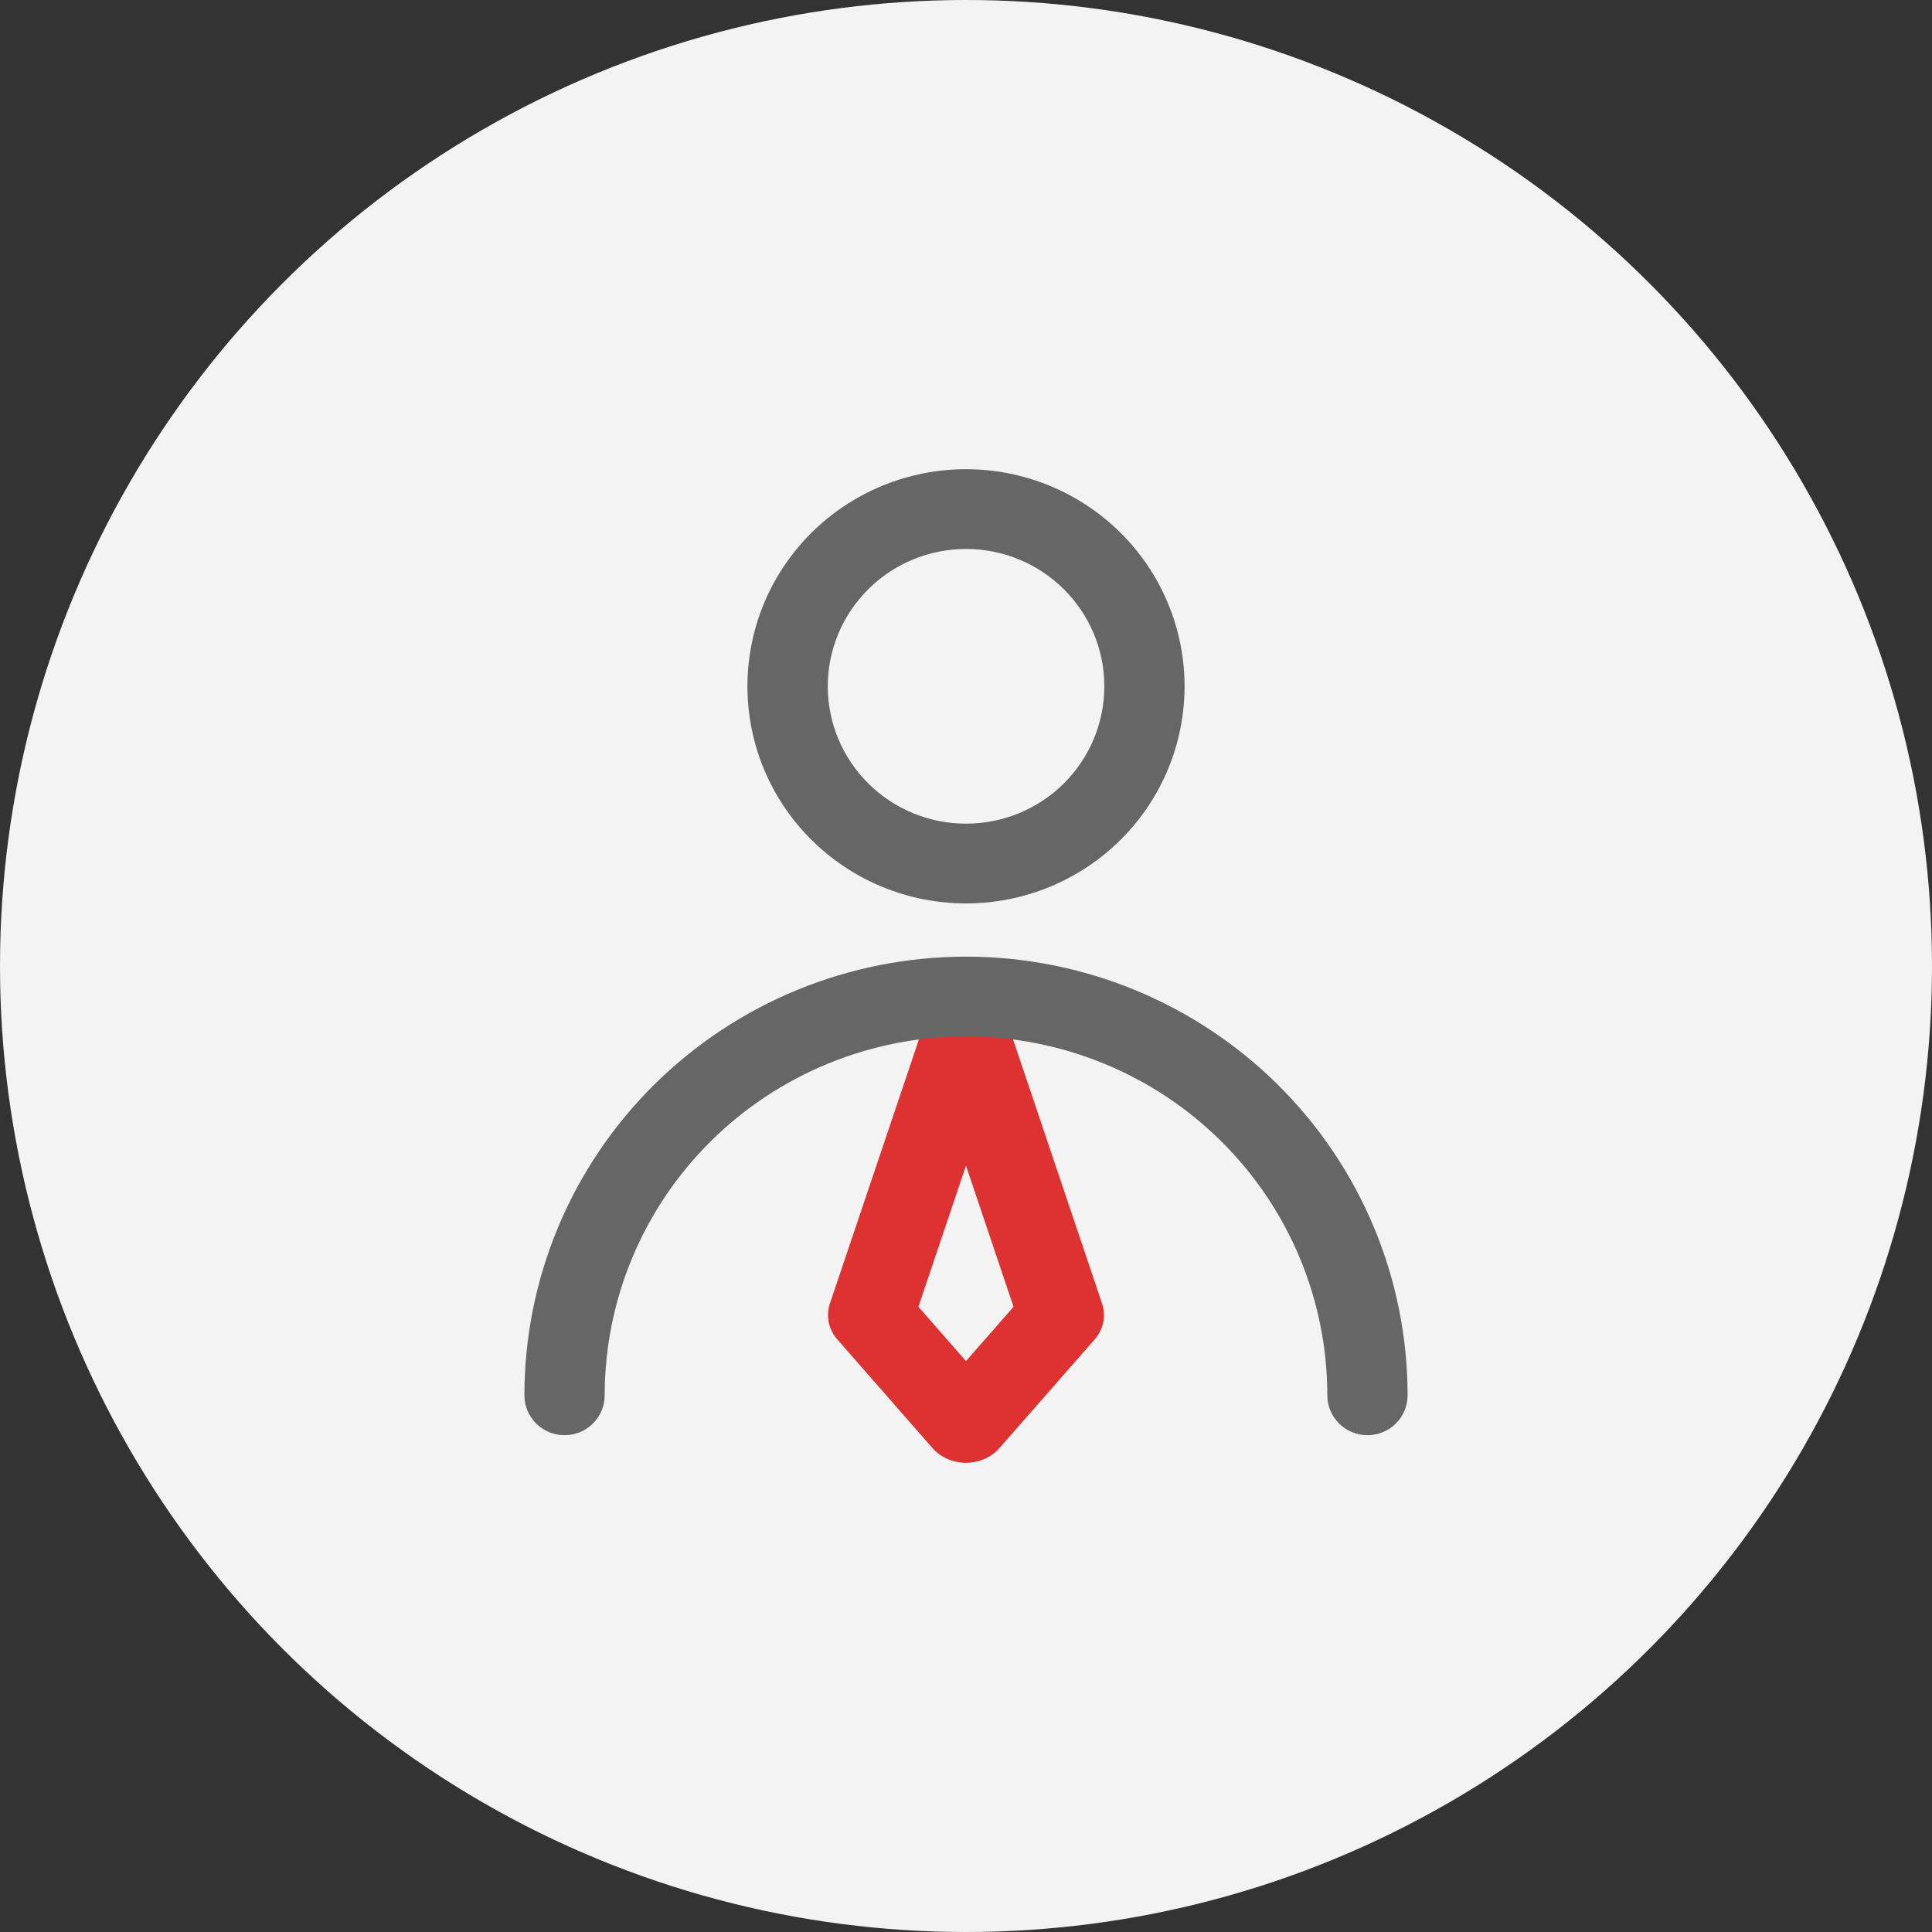 <svg width="70" height="70" viewBox="0 0 70 70" fill="none" xmlns="http://www.w3.org/2000/svg">
<rect x="0" y="0" width="70" height="70" fill="#333333" stroke="none"/>
<circle cx="35" cy="35" r="35" fill="#F3F3F3"/>
<path d="M35 36C35.332 36 35.655 36.097 35.922 36.277C36.188 36.457 36.385 36.71 36.483 37L39.932 47.233C40.006 47.453 40.02 47.688 39.972 47.914C39.925 48.141 39.817 48.354 39.659 48.534L36.21 52.469C36.065 52.634 35.88 52.768 35.671 52.86C35.461 52.952 35.231 53 34.999 53C34.766 53 34.537 52.952 34.327 52.86C34.117 52.768 33.933 52.634 33.788 52.469L30.341 48.534C30.183 48.354 30.075 48.141 30.028 47.914C29.98 47.688 29.994 47.453 30.068 47.233L33.517 37C33.615 36.71 33.812 36.457 34.078 36.277C34.345 36.097 34.668 36 35 36ZM33.276 47.348L35 49.315L36.722 47.348L35 42.234L33.276 47.348Z" fill="#DE3232"/>
<path d="M35 17C32.9 17 30.886 17.829 29.4 19.304C27.915 20.779 27.081 22.78 27.081 24.866C27.081 26.953 27.915 28.954 29.4 30.429C30.886 31.904 32.9 32.733 35 32.733C37.1 32.733 39.114 31.904 40.6 30.429C42.085 28.954 42.919 26.953 42.919 24.866C42.919 22.78 42.085 20.779 40.6 19.304C39.114 17.829 37.1 17 35 17ZM29.992 24.866C29.992 23.547 30.52 22.281 31.46 21.348C32.399 20.414 33.673 19.89 35.002 19.89C36.331 19.89 37.605 20.414 38.545 21.348C39.484 22.281 40.012 23.547 40.012 24.866C40.012 26.186 39.484 27.452 38.545 28.386C37.605 29.319 36.331 29.843 35.002 29.843C33.673 29.843 32.399 29.319 31.46 28.386C30.52 27.452 29.992 26.186 29.992 24.866ZM35 34.661C30.756 34.661 26.687 36.336 23.686 39.316C20.686 42.297 19 46.34 19 50.555C19 50.938 19.153 51.306 19.426 51.577C19.699 51.848 20.069 52 20.454 52C20.84 52 21.21 51.848 21.483 51.577C21.756 51.306 21.909 50.938 21.909 50.555C21.909 47.106 23.288 43.798 25.743 41.36C28.198 38.921 31.528 37.551 35 37.551C38.472 37.551 41.802 38.921 44.257 41.36C46.712 43.798 48.091 47.106 48.091 50.555C48.091 50.938 48.244 51.306 48.517 51.577C48.79 51.848 49.16 52 49.545 52C49.931 52 50.301 51.848 50.574 51.577C50.847 51.306 51 50.938 51 50.555C51 48.468 50.586 46.401 49.782 44.473C48.978 42.544 47.799 40.792 46.314 39.316C44.828 37.84 43.064 36.67 41.123 35.871C39.182 35.072 37.101 34.661 35 34.661Z" fill="#666666"/>
</svg>
